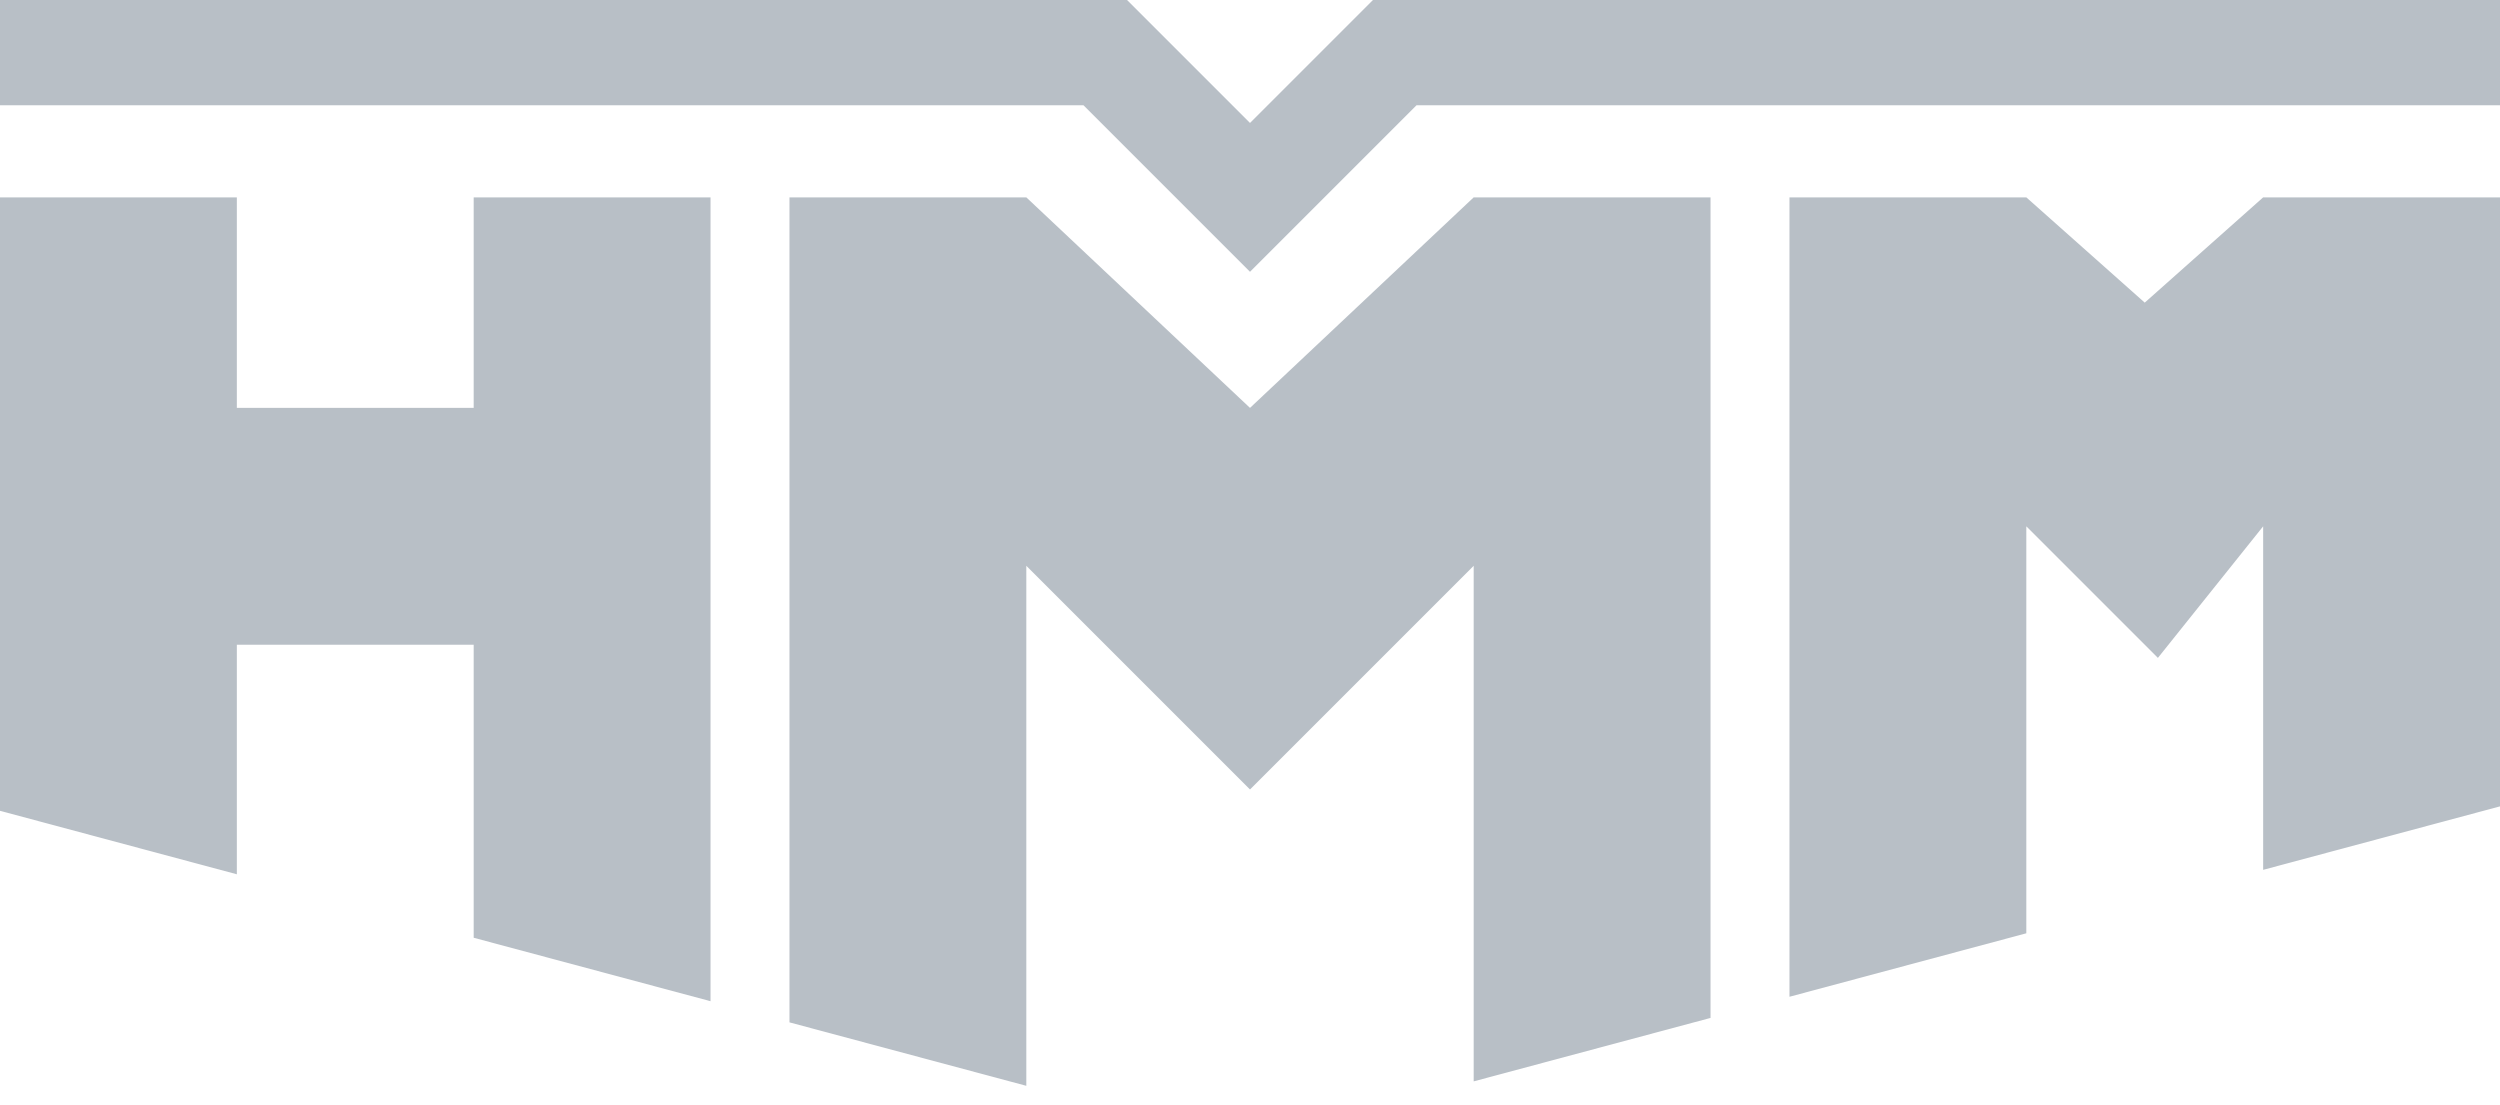 <?xml version="1.0" encoding="UTF-8"?> <svg xmlns="http://www.w3.org/2000/svg" width="95" height="42" viewBox="0 0 95 42" fill="none"> <path d="M42.828 0H0V4H41.172L47.5 10.328L53.828 4H95V0H52.172L47.5 4.672L42.828 0Z" fill="#B8BFC6"></path> <path d="M0 7.5H9V15.5H18V7.5H27V38.046L18 35.635V24.5H9V33.223L0 30.811V7.5Z" fill="#B8BFC6"></path> <path d="M39 41.261V21.5L47.5 30L56 21.5V41.092L65 38.681V7.5H56L47.5 15.5L39 7.5H30V38.85L39 41.261Z" fill="#B8BFC6"></path> <path d="M68 37.877L77 35.465V20L82 25L86 20V33.054L95 30.642V7.5H86L81.5 11.5L77 7.5H68V37.877Z" fill="#B8BFC6"></path> </svg> 